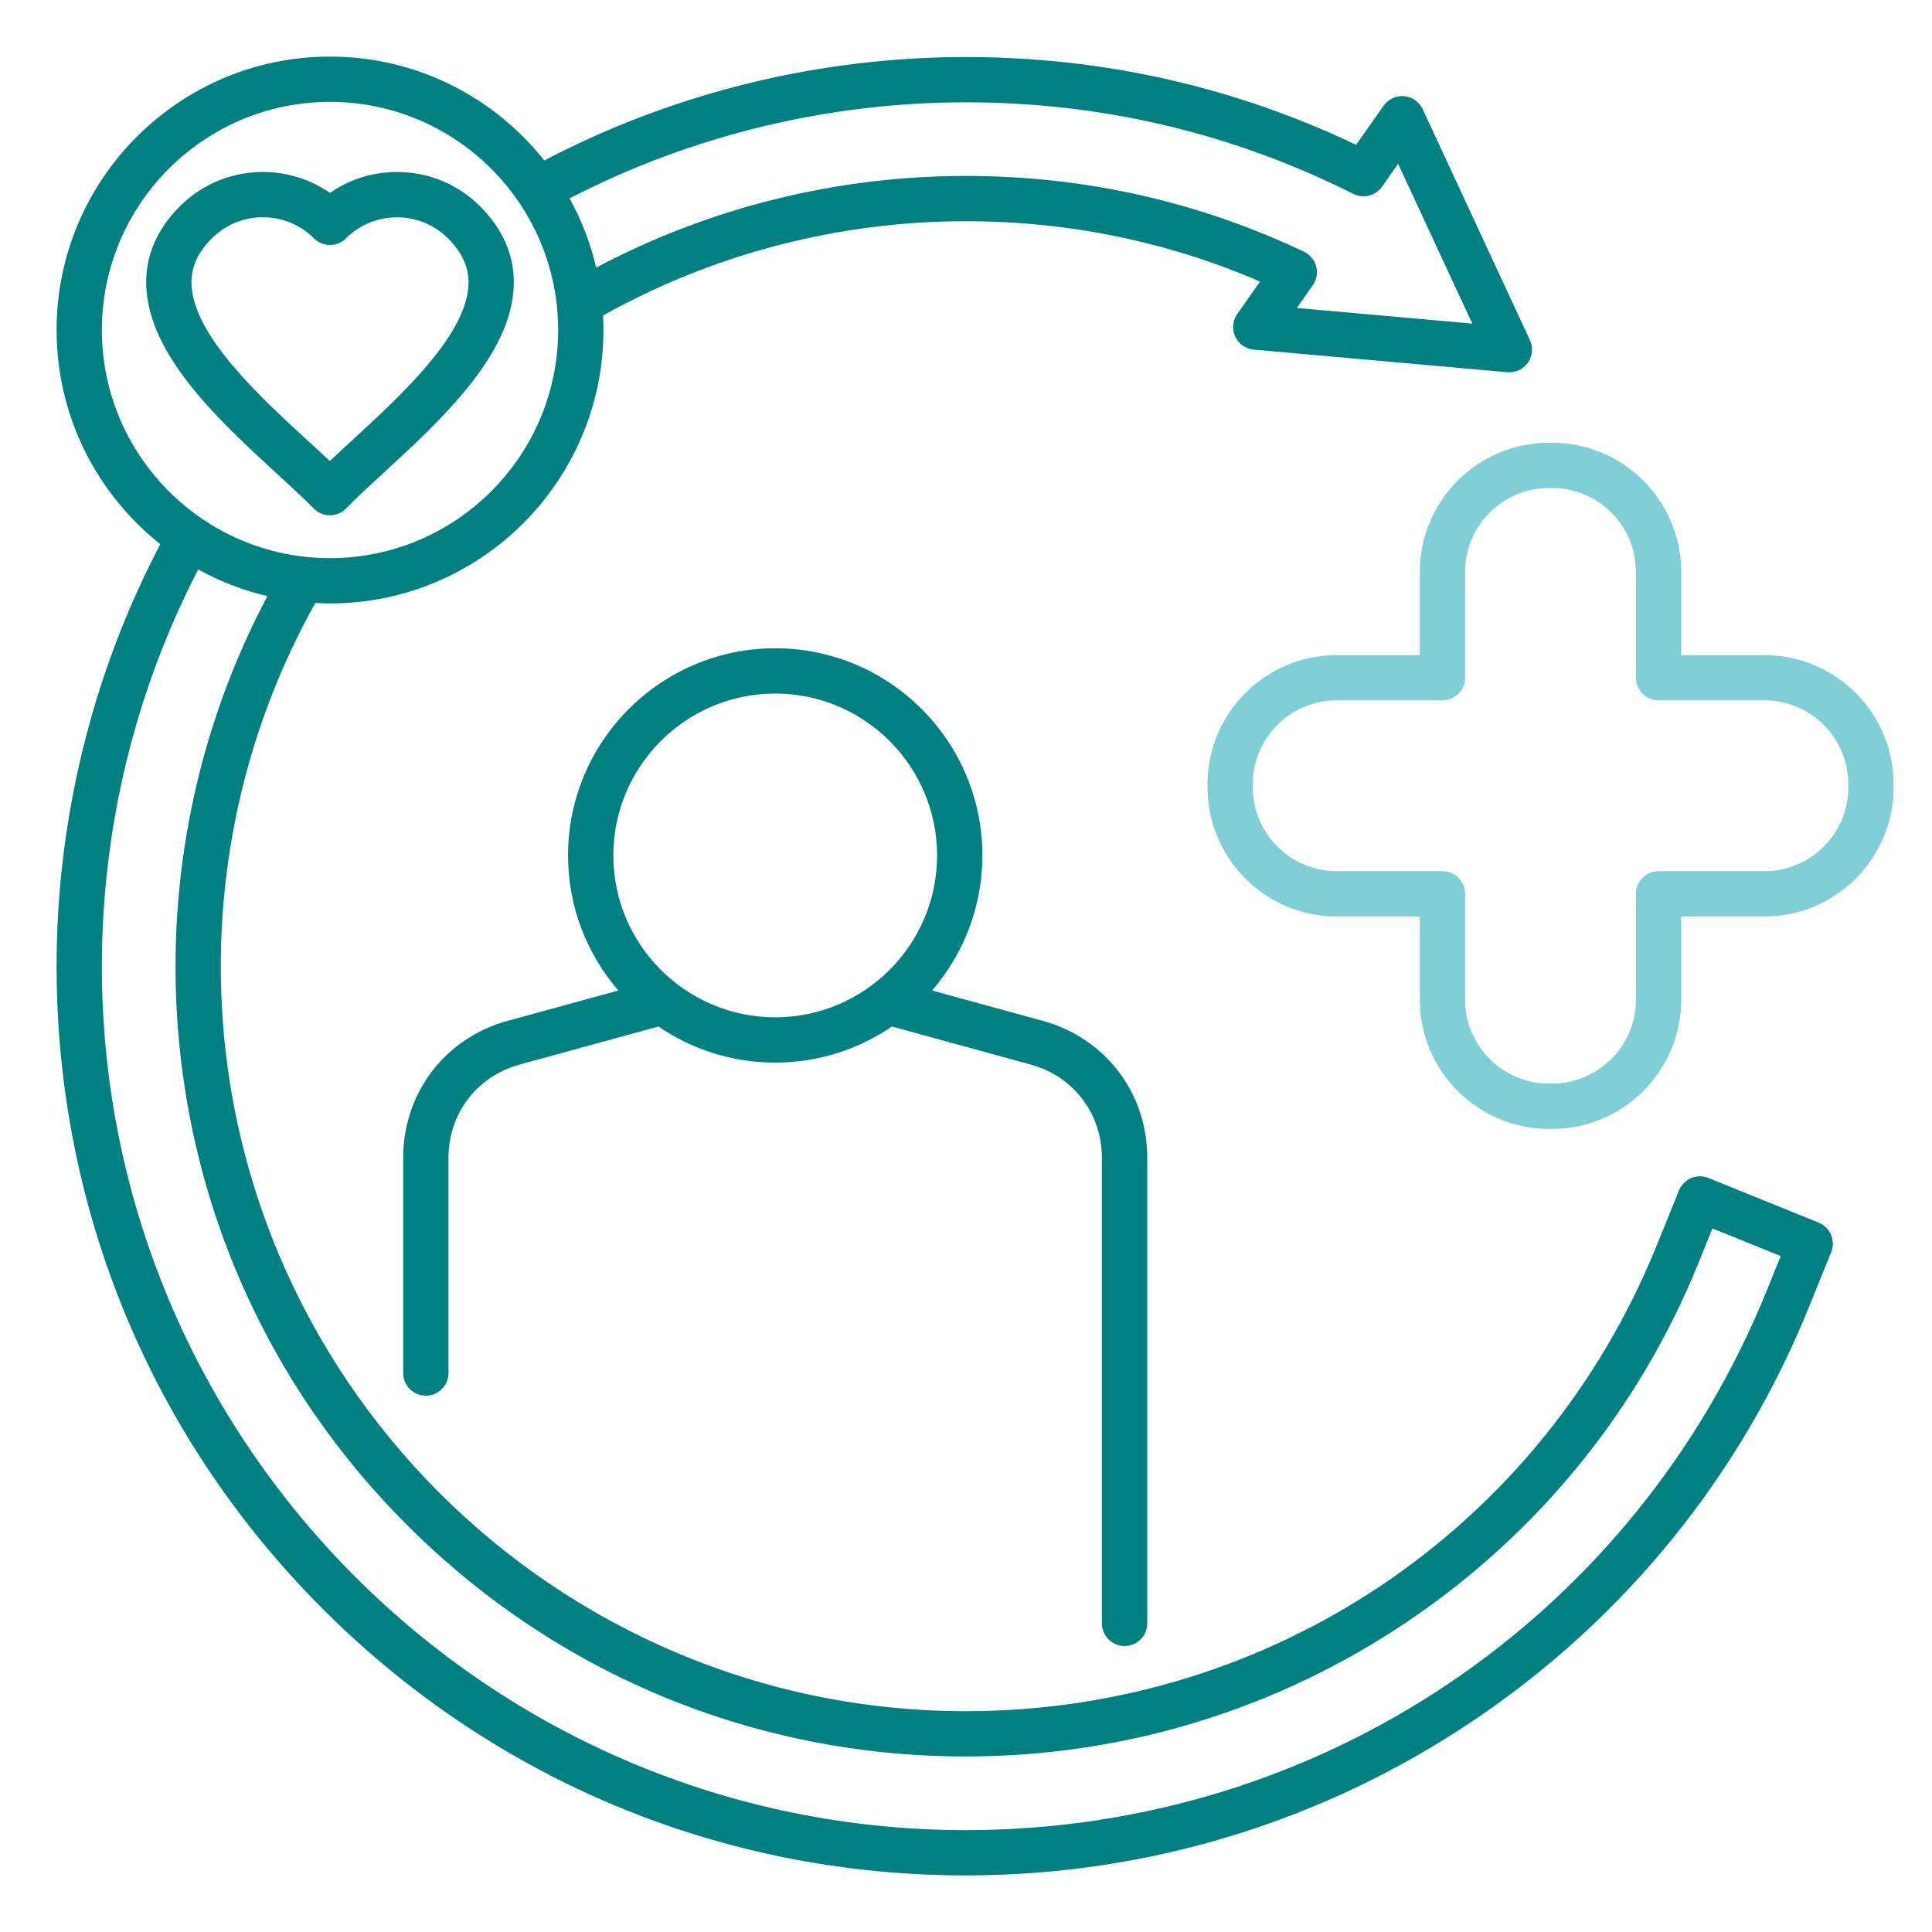 <?xml version="1.0" encoding="UTF-8"?>
<svg xmlns="http://www.w3.org/2000/svg" width="48" height="48" viewBox="0 0 48 48" fill="none">
  <path d="M45.185 30.376L42.446 29.267C42.308 29.211 42.153 29.212 42.016 29.27C41.879 29.329 41.77 29.439 41.714 29.577L41.159 30.947C38.314 37.973 31.577 42.514 23.995 42.514C13.79 42.514 5.486 34.21 5.486 24.005C5.486 20.838 6.298 17.726 7.834 14.981C7.955 14.988 8.077 14.992 8.199 14.992C11.945 14.992 14.992 11.945 14.992 8.198C14.992 8.078 14.989 7.957 14.983 7.838C17.726 6.306 20.833 5.496 23.996 5.496C26.543 5.496 28.999 6 31.306 6.995L30.739 7.802C30.682 7.883 30.647 7.977 30.639 8.076C30.63 8.174 30.647 8.273 30.689 8.363C30.773 8.544 30.949 8.668 31.149 8.686L37.45 9.248C37.467 9.249 37.484 9.249 37.5 9.249C37.594 9.249 37.688 9.226 37.77 9.18C37.853 9.135 37.923 9.069 37.974 8.989C38.025 8.91 38.055 8.818 38.061 8.724C38.068 8.63 38.05 8.535 38.01 8.45L35.346 2.712C35.304 2.623 35.24 2.546 35.159 2.489C35.078 2.432 34.984 2.398 34.885 2.389C34.787 2.38 34.688 2.397 34.599 2.439C34.509 2.481 34.432 2.545 34.375 2.626L33.692 3.598C30.652 2.15 27.391 1.417 23.995 1.417C20.345 1.417 16.735 2.304 13.523 3.987C12.277 2.416 10.355 1.406 8.199 1.406C4.453 1.406 1.406 4.453 1.406 8.199C1.406 10.353 2.415 12.275 3.983 13.52C2.296 16.735 1.406 20.349 1.406 24.005C1.406 30.038 3.756 35.71 8.022 39.977C12.289 44.244 17.962 46.594 23.995 46.594C28.515 46.594 32.884 45.258 36.631 42.73C40.373 40.206 43.247 36.661 44.941 32.478L45.495 31.108C45.551 30.97 45.549 30.815 45.491 30.678C45.433 30.541 45.323 30.432 45.185 30.376ZM23.995 2.542C27.301 2.542 30.472 3.273 33.419 4.716L33.63 4.819C33.878 4.941 34.178 4.864 34.338 4.637L34.736 4.07L36.579 8.04L32.219 7.651L32.617 7.086C32.712 6.95 32.742 6.779 32.7 6.619C32.658 6.458 32.547 6.325 32.397 6.254C29.762 5.004 26.935 4.371 23.995 4.371C20.785 4.371 17.628 5.156 14.812 6.648C14.671 6.047 14.448 5.468 14.151 4.928C17.176 3.366 20.566 2.542 23.995 2.542ZM2.531 8.199C2.531 5.074 5.074 2.531 8.199 2.531C11.325 2.531 13.867 5.074 13.867 8.199C13.867 11.325 11.325 13.867 8.199 13.867C5.074 13.867 2.531 11.324 2.531 8.199ZM43.898 32.056C40.598 40.204 32.786 45.469 23.995 45.469C12.16 45.469 2.531 35.84 2.531 24.005C2.531 20.572 3.357 17.176 4.925 14.148C5.465 14.447 6.043 14.669 6.644 14.81C5.149 17.629 4.361 20.79 4.361 24.005C4.361 29.249 6.403 34.179 10.112 37.888C13.821 41.597 18.751 43.639 23.995 43.639C27.924 43.639 31.722 42.478 34.978 40.281C38.231 38.086 40.729 35.004 42.202 31.369L42.545 30.52L44.241 31.207L43.898 32.056ZM27.94 40.895C28.251 40.895 28.503 40.642 28.503 40.332V28.762C28.503 27.155 27.461 25.79 25.912 25.364L23.157 24.609C23.935 23.707 24.407 22.535 24.407 21.253C24.407 18.415 22.098 16.106 19.26 16.106C16.422 16.106 14.113 18.415 14.113 21.253C14.113 22.535 14.585 23.707 15.363 24.609L12.608 25.364C11.059 25.789 10.017 27.155 10.017 28.762V34.114C10.017 34.424 10.269 34.676 10.58 34.676C10.89 34.676 11.142 34.424 11.142 34.114V28.762C11.142 27.668 11.851 26.738 12.906 26.45L16.359 25.503C17.185 26.068 18.185 26.4 19.259 26.4C20.333 26.4 21.333 26.068 22.159 25.503L25.613 26.45C26.667 26.738 27.376 27.668 27.376 28.762V40.332C27.378 40.642 27.629 40.895 27.94 40.895ZM15.238 21.253C15.238 19.035 17.043 17.231 19.26 17.231C21.478 17.231 23.282 19.036 23.282 21.253C23.282 23.47 21.477 25.275 19.26 25.275C17.043 25.275 15.238 23.47 15.238 21.253ZM6.913 11.799C7.244 12.102 7.556 12.389 7.796 12.634C7.849 12.687 7.911 12.729 7.98 12.758C8.049 12.787 8.123 12.802 8.197 12.802H8.2C8.352 12.801 8.498 12.739 8.602 12.629C8.849 12.373 9.18 12.069 9.53 11.748C10.955 10.438 12.728 8.808 12.765 7.068C12.78 6.35 12.498 5.696 11.926 5.124C11.377 4.575 10.644 4.273 9.864 4.273H9.863C9.258 4.273 8.682 4.456 8.197 4.793C7.06 4.002 5.482 4.113 4.469 5.125C3.898 5.696 3.617 6.35 3.633 7.068C3.67 8.824 5.468 10.474 6.913 11.799ZM5.265 5.92C5.614 5.572 6.072 5.397 6.532 5.397C6.991 5.397 7.45 5.572 7.801 5.922C7.906 6.027 8.049 6.087 8.198 6.087C8.348 6.087 8.491 6.028 8.596 5.922C8.933 5.585 9.383 5.399 9.863 5.399C10.343 5.399 10.793 5.585 11.13 5.921C11.482 6.273 11.648 6.64 11.64 7.046C11.614 8.307 9.968 9.818 8.768 10.922C8.569 11.106 8.374 11.285 8.195 11.454C8.031 11.3 7.854 11.138 7.673 10.973C6.454 9.854 4.784 8.321 4.757 7.045C4.748 6.638 4.914 6.27 5.265 5.92Z" fill="#008080"></path>
  <path d="M43.837 16.276H41.769V14.209C41.769 12.44 40.33 11 38.56 11H38.484C36.715 11 35.275 12.439 35.275 14.209V16.276H33.209C31.44 16.276 30 17.715 30 19.485V19.561C30 21.33 31.439 22.77 33.209 22.77H35.275V24.837C35.275 26.607 36.714 28.047 38.484 28.047H38.56C40.329 28.047 41.769 26.608 41.769 24.837V22.77H43.837C45.606 22.77 47.046 21.331 47.046 19.561V19.485C47.046 17.716 45.607 16.276 43.837 16.276ZM45.921 19.56C45.921 20.71 44.986 21.644 43.837 21.644H41.207C40.897 21.644 40.644 21.897 40.644 22.207V24.837C40.644 25.985 39.71 26.921 38.56 26.921H38.484C37.336 26.921 36.4 25.986 36.4 24.837V22.207C36.4 21.897 36.148 21.644 35.838 21.644H33.209C32.061 21.644 31.125 20.71 31.125 19.56V19.484C31.125 18.335 32.06 17.4 33.209 17.4H35.838C36.148 17.4 36.4 17.148 36.4 16.838V14.208C36.4 13.06 37.335 12.124 38.484 12.124H38.56C39.709 12.124 40.644 13.059 40.644 14.208V16.838C40.644 17.148 40.897 17.4 41.207 17.4H43.837C44.985 17.4 45.921 18.335 45.921 19.484V19.56Z" fill="#80CED6"></path>
</svg>
